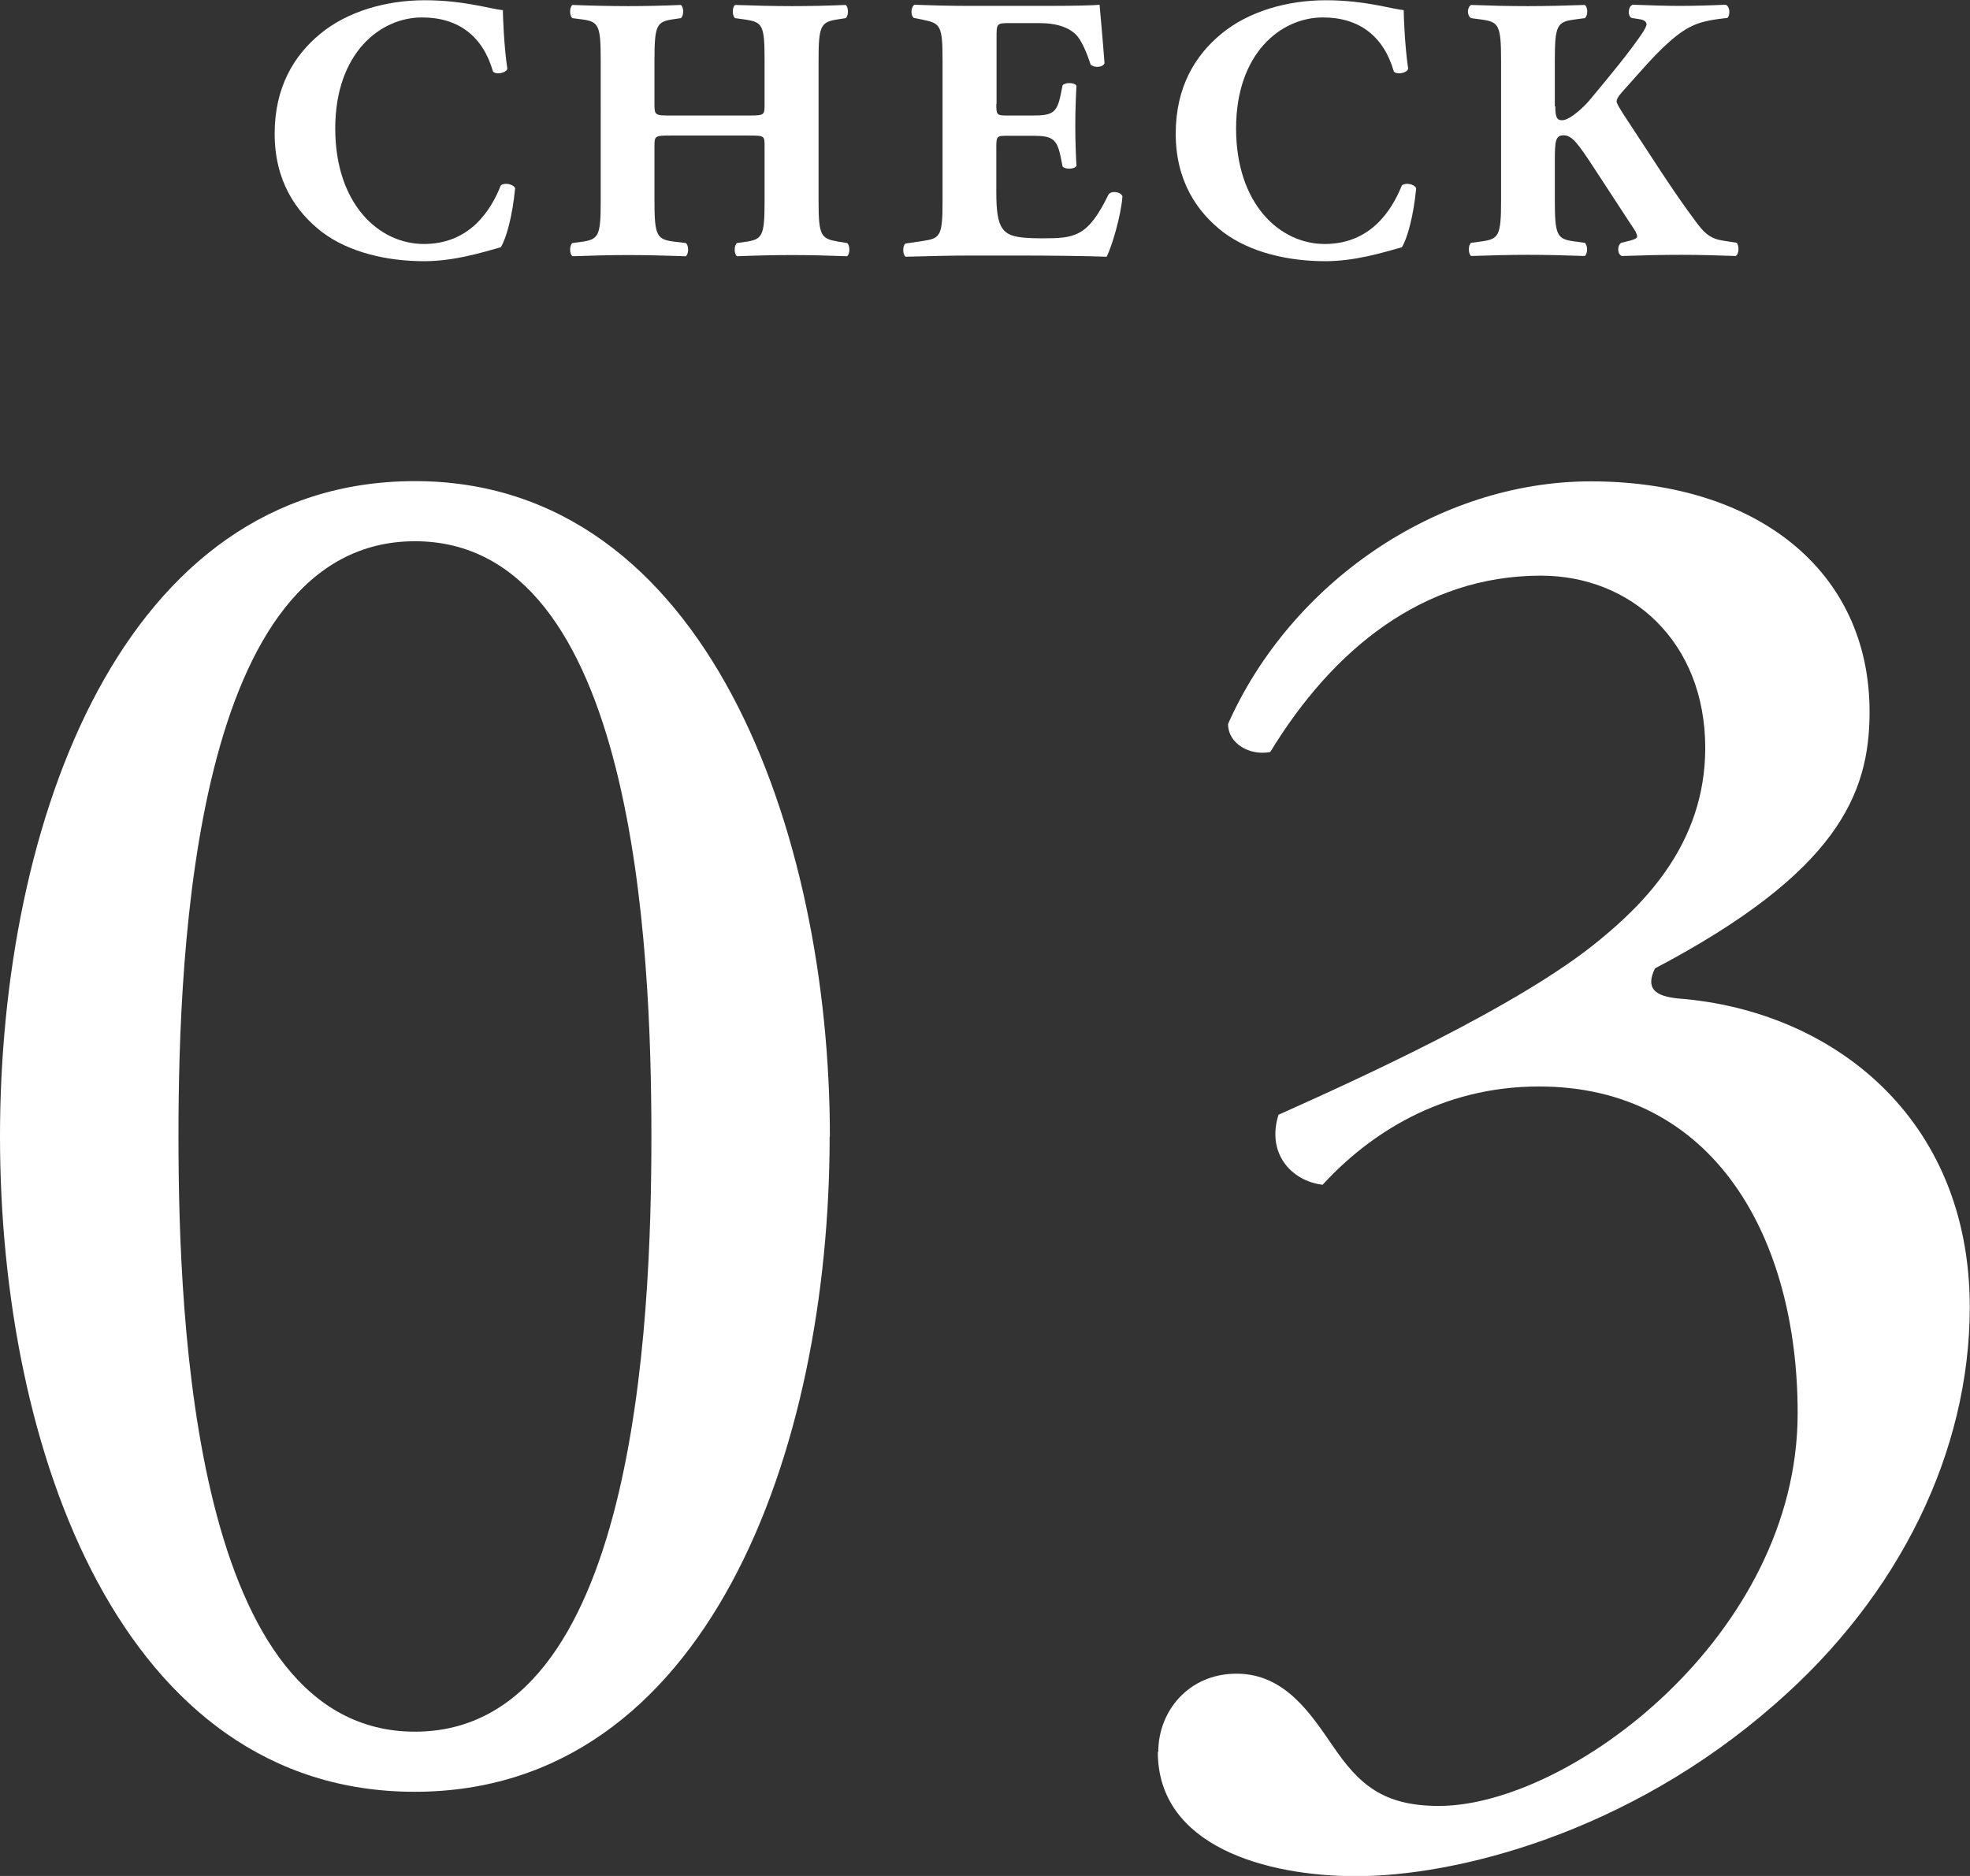 <?xml version="1.0" encoding="UTF-8"?>
<svg id="Layer_2" xmlns="http://www.w3.org/2000/svg" viewBox="0 0 83.56 79.58">
  <rect x="0" y="0" width="83.56" height="79.58" fill="#333333" stroke="none"/>
  <defs>
    <style>
      .cls-1 {
        fill: #fff;
      }
    </style>
  </defs>
  <g id="_文字" data-name="文字">
    <g>
      <g>
        <path class="cls-1" d="M21.33.42c0,.29.05,1.57.19,2.5-.06.19-.5.26-.61.11-.43-1.49-1.46-2.29-3.01-2.29-1.78,0-3.68,1.52-3.68,4.71s1.84,4.9,3.76,4.9,2.83-1.39,3.26-2.48c.13-.13.51-.08.61.11-.11,1.18-.38,2.15-.61,2.51-.86.24-2,.59-3.25.59-1.57,0-3.17-.37-4.31-1.22-1.15-.88-2.03-2.21-2.03-4.19s.83-3.33,1.94-4.24c1.14-.94,2.77-1.42,4.43-1.42s2.82.38,3.3.42Z"/>
        <path class="cls-1" d="M28.43,5.75c-.66,0-.67.02-.67.46v2.31c0,1.49.1,1.63.82,1.73l.51.06c.13.1.13.46,0,.56-.91-.03-1.71-.05-2.43-.05-.77,0-1.57.02-2.38.05-.13-.1-.13-.46,0-.56l.38-.05c.74-.1.82-.26.82-1.74V2.56c0-1.49-.08-1.65-.82-1.74l-.38-.05c-.13-.1-.13-.46,0-.56.78.03,1.62.05,2.38.05.72,0,1.52-.02,2.22-.05.13.1.13.46,0,.56l-.34.05c-.69.1-.78.26-.78,1.74v1.86c0,.46.02.48.67.48h3.33c.67,0,.67-.02.67-.48v-1.86c0-1.49-.08-1.62-.82-1.73l-.43-.06c-.13-.1-.13-.46,0-.56.88.03,1.66.05,2.43.05s1.52-.02,2.26-.05c.13.1.13.46,0,.56l-.32.05c-.74.11-.83.26-.83,1.74v5.96c0,1.49.1,1.6.83,1.73l.38.06c.13.1.13.46,0,.56-.8-.03-1.58-.05-2.32-.05-.8,0-1.58.02-2.35.05-.13-.1-.13-.46,0-.56l.35-.05c.74-.1.82-.26.82-1.74v-2.31c0-.45,0-.46-.67-.46h-3.33Z"/>
        <path class="cls-1" d="M42.26,4.42c0,.45.02.48.45.48h1.1c.83,0,1.02-.11,1.18-.88l.08-.4c.11-.13.51-.13.59.02-.03.51-.05,1.09-.05,1.7s.02,1.18.05,1.7c-.08.14-.48.16-.59.02l-.08-.4c-.16-.77-.35-.9-1.18-.9h-1.1c-.43,0-.45.02-.45.5v1.91c0,.74.06,1.25.26,1.52.21.29.51.42,1.68.42,1.39,0,1.94-.05,2.82-1.86.13-.18.53-.11.59.08-.06.83-.45,2.13-.67,2.56-.85-.03-2.38-.05-3.7-.05h-2.08c-.77,0-1.55.02-2.75.05-.13-.1-.13-.48,0-.56l.75-.11c.72-.11.82-.21.82-1.68V2.54c0-1.46-.1-1.55-.82-1.7l-.4-.08c-.14-.1-.13-.46.03-.56.75.03,1.54.05,2.31.05h3.39c1.02,0,1.94-.02,2.15-.05.02.26.13,1.41.21,2.48-.06.18-.43.21-.59.06-.18-.56-.4-1.04-.61-1.26-.3-.3-.79-.5-1.57-.5h-1.28c-.53,0-.53.03-.53.62v2.8Z"/>
        <path class="cls-1" d="M59.54.42c0,.29.05,1.57.19,2.5-.06.19-.5.26-.61.11-.43-1.49-1.46-2.29-3.01-2.29-1.78,0-3.68,1.52-3.68,4.71s1.84,4.9,3.76,4.9,2.83-1.39,3.27-2.48c.13-.13.51-.08.61.11-.11,1.18-.38,2.15-.61,2.51-.86.24-2,.59-3.25.59-1.57,0-3.17-.37-4.31-1.22-1.15-.88-2.03-2.21-2.03-4.19s.83-3.33,1.94-4.24c1.14-.94,2.77-1.42,4.43-1.42s2.82.38,3.3.42Z"/>
        <path class="cls-1" d="M65.97,4.51c0,.53.1.59.29.59.34,0,.98-.61,1.23-.93.85-1.02,1.63-1.97,2.14-2.72.14-.21.21-.35.21-.42s-.06-.18-.27-.21l-.37-.06c-.18-.11-.14-.5.06-.56.82.03,1.41.05,1.99.05s1.3-.02,1.94-.05c.19.06.21.43.08.56-.56.06-1.04.14-1.38.29-.64.26-1.33.87-2.37,2.05l-.74.83c-.16.18-.21.3-.21.37,0,.08.1.27.58.99.8,1.2,1.75,2.74,2.83,4.18.43.58.74.69,1.18.75l.51.08c.1.14.1.48-.05.56-.8-.03-1.57-.05-2.31-.05-.82,0-1.62.02-2.51.05-.21-.06-.21-.46-.03-.56l.4-.1c.18-.05.27-.1.27-.16s-.03-.18-.13-.32c-.1-.14-.77-1.18-.93-1.42l-.85-1.3c-.58-.88-.85-1.26-1.2-1.26s-.38.22-.38,1.09v1.68c0,1.49.1,1.63.82,1.73l.45.06c.13.11.13.46,0,.56-.85-.03-1.65-.05-2.42-.05-.72,0-1.55.02-2.4.05-.13-.1-.13-.46,0-.56l.45-.06c.72-.1.82-.24.82-1.73V2.56c0-1.49-.1-1.63-.82-1.73l-.45-.06c-.18-.1-.18-.46,0-.56.8.03,1.6.05,2.4.05s1.57-.02,2.42-.05c.14.1.14.46,0,.56l-.45.06c-.72.1-.82.24-.82,1.73v1.95Z"/>
      </g>
      <g>
        <path class="cls-1" d="M35.19,48.21c0,13.35-5.19,27.8-17.6,27.8S0,61.56,0,48.21s5.19-27.8,17.6-27.8,17.6,14.96,17.6,27.8ZM7.57,48.21c0,7.99.68,25.25,10.03,25.25s10.03-17.26,10.03-25.25-.68-25.25-10.03-25.25-10.03,17.26-10.03,25.25Z"/>
        <path class="cls-1" d="M49.13,74.31c0-1.7,1.27-3.31,3.32-3.31s3.14,1.7,4.08,3.06c1.1,1.62,2.12,2.55,4.5,2.55,5.53,0,15.22-7.23,15.22-16.66,0-7.48-3.57-13.86-10.97-13.86-4.17,0-7.23,2.04-9.18,4.17-1.36-.17-2.38-1.36-1.87-2.97,3.23-1.45,10.2-4.59,13.6-7.4,1.87-1.53,4.5-4.08,4.5-8.16,0-4.5-3.14-7.31-6.97-7.31-5.02,0-8.84,3.15-11.48,7.48-.85.17-1.79-.34-1.79-1.19,2.64-5.95,8.84-10.29,15.39-10.29,6.97,0,11.82,3.74,11.82,9.78,0,3.49-1.36,6.8-9.1,10.88-.42.85,0,1.19,1.02,1.28,6.46.51,12.33,5.02,12.33,13.09,0,6.12-2.98,12.24-8.25,16.83-6.29,5.53-13.6,7.31-17.77,7.31-3.83,0-8.42-1.27-8.42-5.27Z"/>
      </g>
    </g>
  </g>
</svg>
